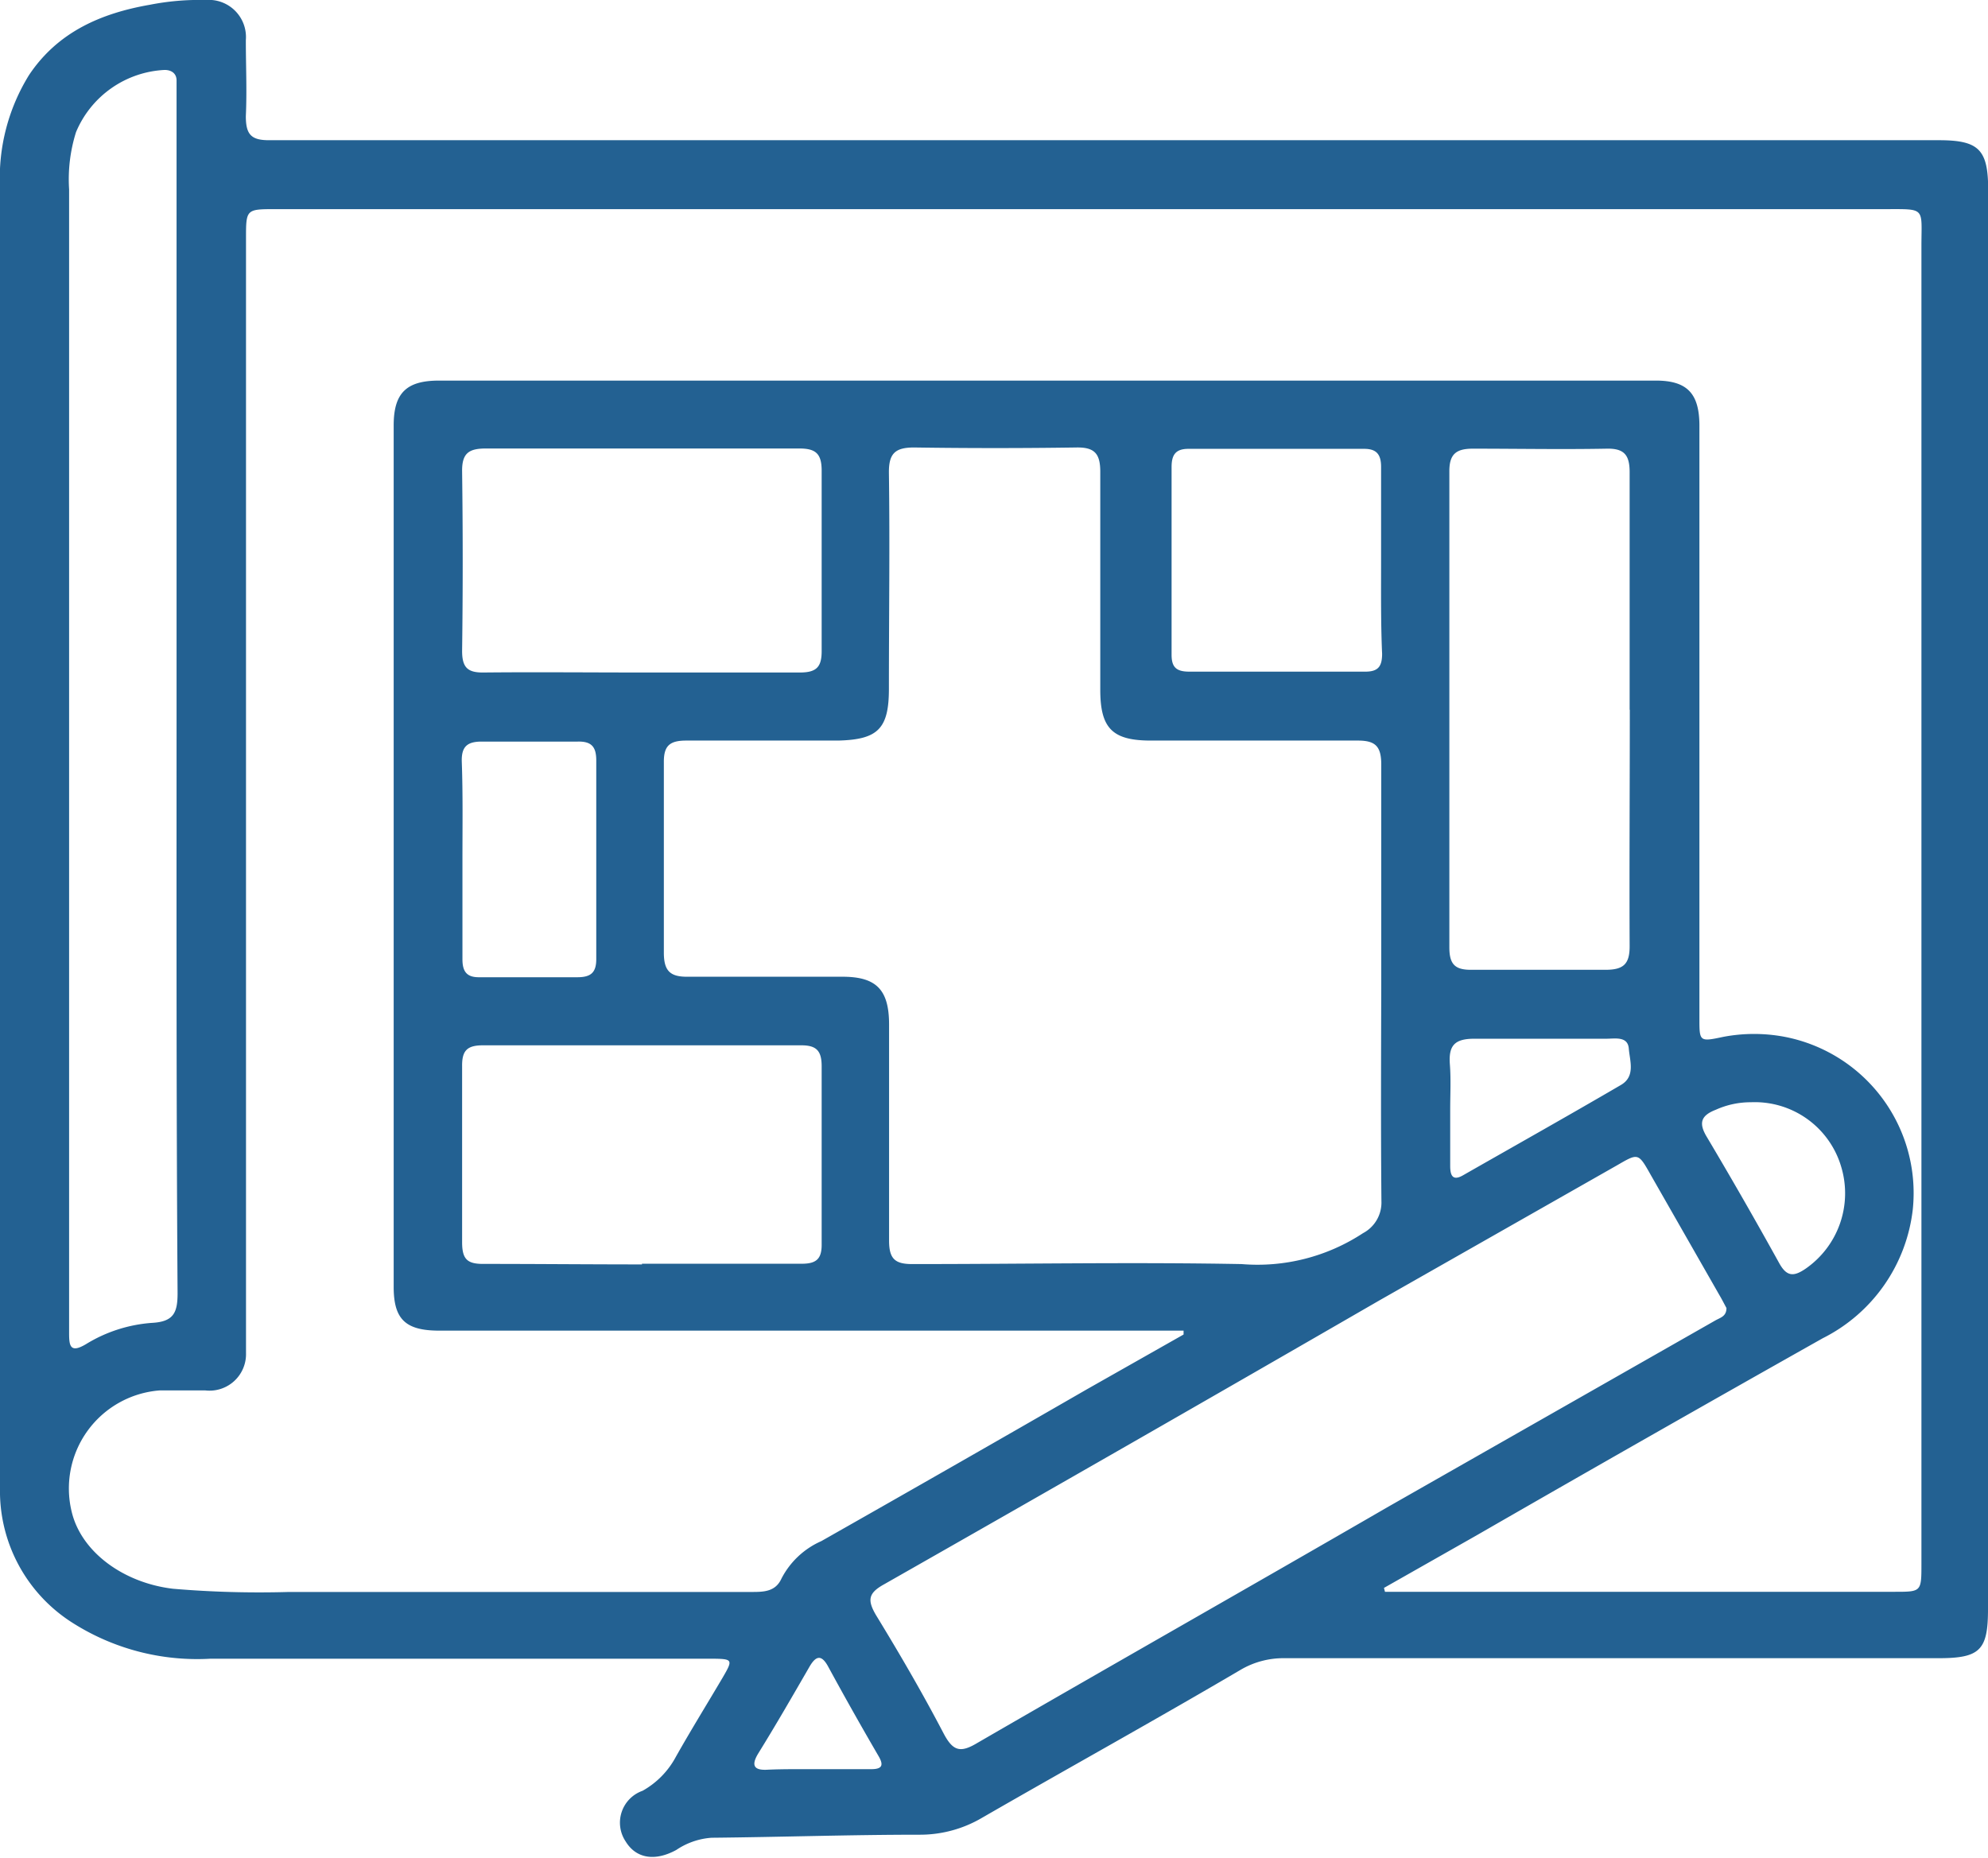 <svg xmlns="http://www.w3.org/2000/svg" viewBox="0 0 117.66 109.98"><defs><style>.cls-1{fill:#236192;}</style></defs><g id="Layer_2" data-name="Layer 2"><g id="Layer_1-2" data-name="Layer 1"><path class="cls-1" d="M117.66,53.27v42c0,2.42-.48,2.89-2.92,2.89q-19.36,0-38.73,0a5,5,0,0,0-2.57.68c-5.1,3-10.22,5.83-15.32,8.77a7.23,7.23,0,0,1-3.69,1c-4.11,0-8.21.14-12.32.18a4.26,4.26,0,0,0-2.08.72c-1.28.7-2.39.5-3-.5a2,2,0,0,1,1-3A5,5,0,0,0,40,104c.89-1.58,1.85-3.13,2.77-4.69.63-1.08.61-1.11-.68-1.12-9.87,0-19.75,0-29.62,0A13.74,13.74,0,0,1,4.19,96,9.23,9.23,0,0,1,0,88.08q0-38.49,0-77A11.58,11.58,0,0,1,1.72,4.44C3.43,1.88,6,.78,8.88.28A15.22,15.22,0,0,1,12.18,0a2.2,2.2,0,0,1,2.37,2.38c0,1.5.07,3,0,4.5,0,1.08.31,1.43,1.41,1.42,8.22,0,16.43,0,24.64,0h74.15c2.37,0,2.92.55,2.92,2.94ZM81.91,94l.06.23h30.16c1.59,0,1.59,0,1.59-1.66V14.57c0-2.31.28-2.19-2.15-2.19H16.34c-1.78,0-1.78,0-1.78,1.75q0,31.46,0,62.89c0,1,0,2.06,0,3.08a2.16,2.16,0,0,1-2.4,2.21c-.91,0-1.82,0-2.72,0a5.82,5.82,0,0,0-5.2,7.17c.56,2.38,3.05,4.22,6,4.57a60.39,60.39,0,0,0,6.86.19H44.45c.73,0,1.44,0,1.8-.79a4.85,4.85,0,0,1,2.36-2.22q7.88-4.47,15.74-9L70.05,79l0-.23H26c-2,0-2.7-.67-2.7-2.59q0-25.51,0-51c0-1.92.76-2.65,2.68-2.65H98c1.83,0,2.56.74,2.58,2.6,0,1.62,0,3.24,0,4.86V60.28c0,1.38,0,1.4,1.41,1.1a9.74,9.74,0,0,1,3.65,0,9.42,9.42,0,0,1,7.57,10.2,9.77,9.77,0,0,1-5.33,7.64Q97.62,85,87.39,90.89Zm-.16-35.83c0-4.3,0-8.6,0-12.91,0-1.1-.36-1.43-1.43-1.42-4.06,0-8.13,0-12.2,0-2.27,0-3-.71-3-3,0-4.3,0-8.6,0-12.91,0-1.07-.33-1.46-1.42-1.44q-4.8.07-9.6,0c-1.13,0-1.5.36-1.49,1.5.06,4.26,0,8.52,0,12.79,0,2.37-.66,3-3,3.06-3,0-6,0-9,0-1,0-1.33.33-1.32,1.3,0,3.75,0,7.5,0,11.25,0,1.09.37,1.45,1.45,1.43,3,0,6.08,0,9.12,0,2,0,2.76.76,2.76,2.83,0,4.26,0,8.52,0,12.79,0,1.11.37,1.4,1.43,1.39,6.48,0,12.95-.12,19.43,0A11.37,11.37,0,0,0,80.67,73a2.05,2.05,0,0,0,1.09-1.89C81.72,66.82,81.74,62.52,81.75,58.21Zm20.43,19.26c-.12-.22-.26-.5-.42-.77l-4.05-7.09c-.75-1.33-.74-1.32-2-.59l-14.07,8Q67,85.44,52.32,93.79c-.92.51-1,.92-.48,1.81,1.4,2.29,2.75,4.61,4,7,.56,1.07,1,1.18,2,.58,8.1-4.69,16.23-9.3,24.35-14l19.31-11C101.81,78,102.16,77.94,102.18,77.47ZM10.45,41.15h0V5.76c0-.32,0-.64,0-1s-.24-.61-.69-.62A6,6,0,0,0,4.5,7.82a9.29,9.29,0,0,0-.41,3.39V67.56c0,3.78,0,7.57,0,11.36,0,.74.06,1.21,1,.65A8.63,8.63,0,0,1,9,78.31c1.29-.07,1.51-.62,1.51-1.76C10.43,64.75,10.45,53,10.45,41.15Zm86,.88c0-4.7,0-9.39,0-14.08,0-1-.31-1.41-1.35-1.39-2.64.05-5.29,0-7.93,0-1,0-1.4.33-1.39,1.37q0,14.07,0,28.15c0,1,.33,1.34,1.31,1.33,2.64,0,5.28,0,7.93,0,1.07,0,1.44-.34,1.43-1.43C96.43,51.33,96.46,46.68,96.46,42ZM37.88,39.81c3.16,0,6.31,0,9.47,0,1,0,1.29-.35,1.28-1.31,0-3.55,0-7.09,0-10.64,0-1-.35-1.31-1.31-1.31q-9.28,0-18.57,0c-1,0-1.41.28-1.4,1.34q.07,5.33,0,10.65c0,1,.35,1.29,1.31,1.27C31.73,39.78,34.81,39.81,37.88,39.81Zm.11,35c3.15,0,6.31,0,9.46,0,.87,0,1.19-.29,1.18-1.16q0-5.26,0-10.53c0-.92-.31-1.25-1.24-1.24q-9.41,0-18.81,0c-.93,0-1.24.31-1.23,1.23,0,3.47,0,7,0,10.42,0,1,.29,1.3,1.28,1.29C31.76,74.82,34.87,74.85,38,74.85ZM81.74,33.2c0-1.85,0-3.71,0-5.56,0-.75-.28-1.07-1-1.07q-5.19,0-10.4,0c-.76,0-1,.35-1,1.08q0,5.57,0,11.11c0,.76.3,1,1.06,1q5.19,0,10.4,0c.77,0,1-.31,1-1.06C81.72,36.9,81.74,35.05,81.74,33.2ZM27.37,50.87c0,2,0,3.94,0,5.92,0,.75.28,1.07,1,1.06,1.94,0,3.87,0,5.8,0,.81,0,1.13-.28,1.12-1.11q0-5.85,0-11.72c0-.8-.27-1.14-1.1-1.12-1.89,0-3.79,0-5.68,0-.86,0-1.2.3-1.18,1.17C27.4,47,27.37,48.93,27.37,50.87ZM85.83,65.7c0,1.1,0,2.21,0,3.31,0,.5.1.94.75.57,3.12-1.78,6.25-3.54,9.35-5.35.88-.51.53-1.42.47-2.16s-.82-.58-1.32-.58c-2.6,0-5.21,0-7.82,0-1.18,0-1.53.41-1.45,1.51C85.88,63.88,85.83,64.79,85.83,65.7Zm17.8-.45a5,5,0,0,0-2.07.44c-.85.33-1.06.75-.55,1.6q2.2,3.7,4.29,7.48c.45.82.87.81,1.57.33a5.43,5.43,0,0,0,2.11-6A5.33,5.33,0,0,0,103.63,65.25ZM48.37,104.73v0c1.06,0,2.12,0,3.19,0,.64,0,.76-.22.44-.77q-1.55-2.66-3-5.33c-.39-.7-.71-.6-1.07,0-1,1.73-2,3.47-3.06,5.18-.47.78-.16,1,.59.95C46.4,104.72,47.39,104.73,48.37,104.73Z"/></g></g></svg>